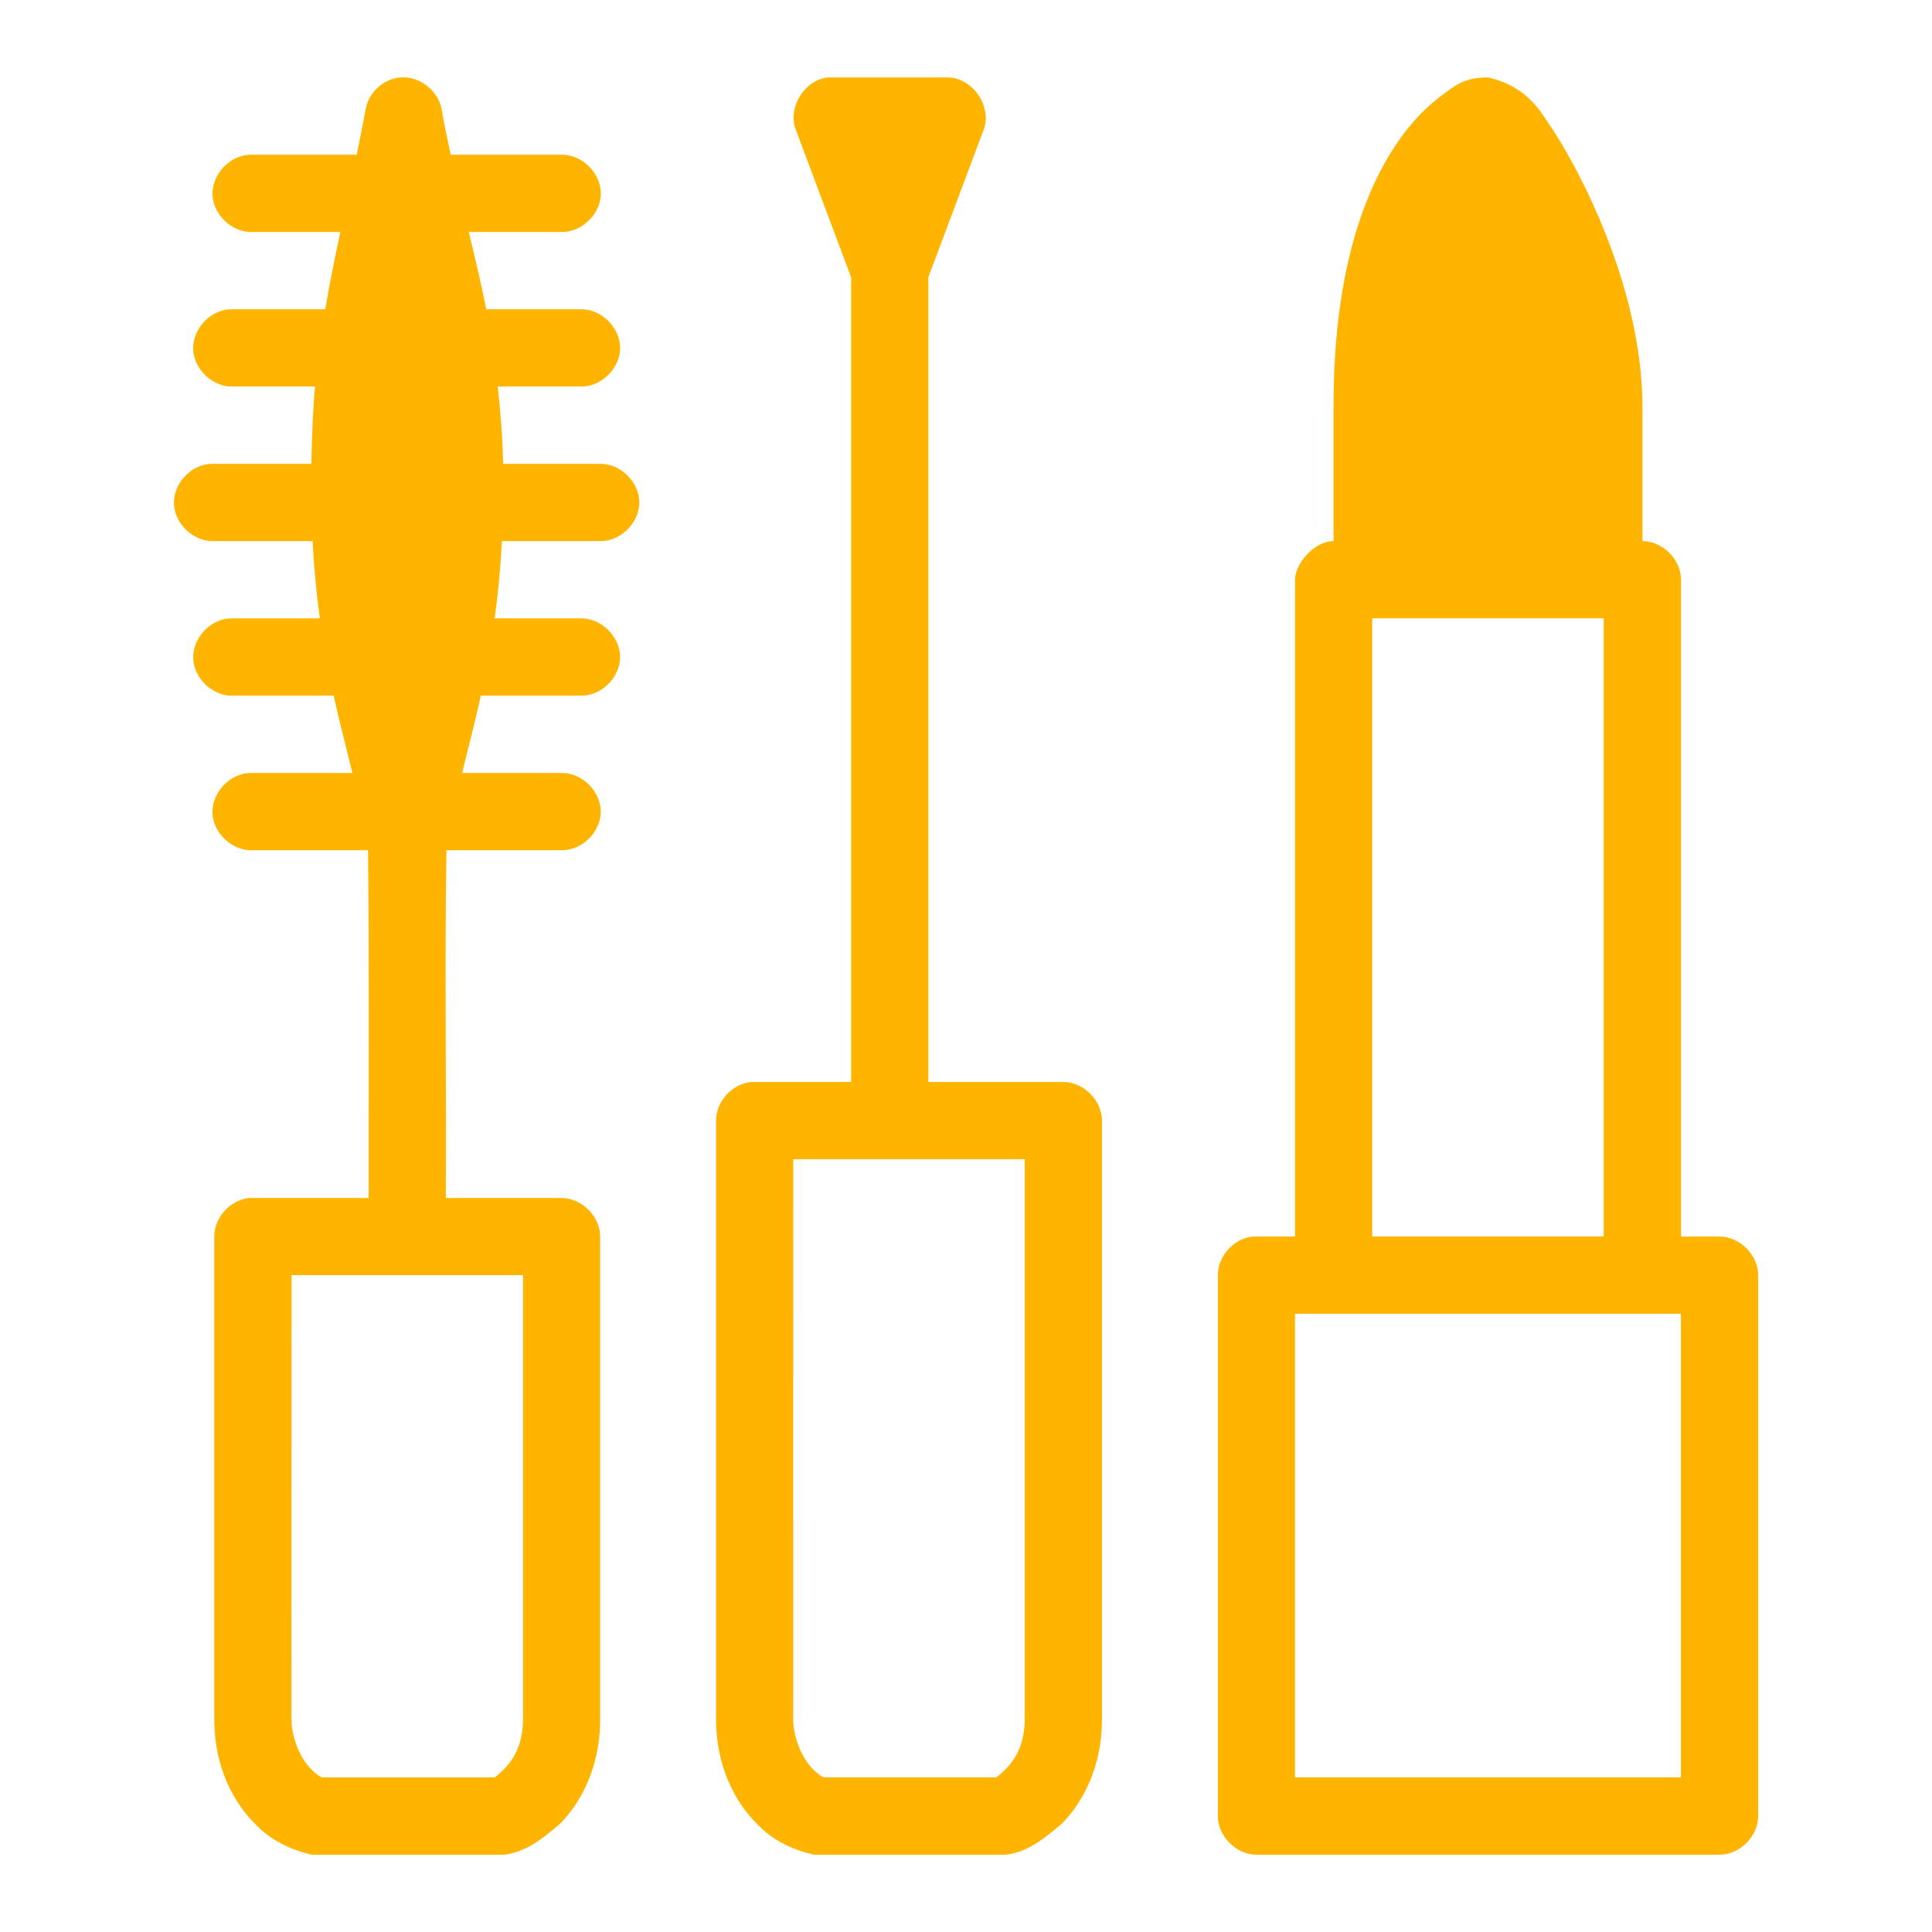 <?xml version="1.0" encoding="UTF-8"?> <svg xmlns="http://www.w3.org/2000/svg" fill="#FFB500" width="100pt" height="100pt" viewBox="0 0 100 100"> <path d="m20.707 4.008c-0.859 0.078-1.621 0.777-1.777 1.625-0.148 0.816-0.305 1.594-0.469 2.375h-5.555c-1.047 0.051-1.953 1.047-1.906 2.094 0.051 1.047 1.047 1.957 2.09 1.906h4.527c-0.277 1.301-0.551 2.613-0.781 4h-4.934c-1.047 0.051-1.953 1.047-1.902 2.094 0.051 1.047 1.047 1.957 2.09 1.906h4.215c-0.113 1.246-0.16 2.574-0.188 4h-5.211c-1.047 0.051-1.953 1.047-1.902 2.094 0.051 1.047 1.047 1.957 2.09 1.906h5.086c0.078 1.469 0.203 2.777 0.375 4h-4.652c-1.047 0.051-1.953 1.047-1.902 2.094 0.051 1.047 1.047 1.957 2.09 1.906h5.18c0.305 1.387 0.652 2.691 0.969 4h-5.336c-1.047 0.051-1.953 1.047-1.906 2.094 0.051 1.047 1.047 1.957 2.09 1.906h5.961c0.066 5.977 0.031 12.004 0.031 18h-6.18c-0.98 0.094-1.816 1.012-1.809 2v24.996c0 2.508 1.043 4.348 2.121 5.406 0.797 0.855 1.883 1.352 2.934 1.594h9.926c1.215-0.148 2.094-0.914 2.902-1.594 1.062-1.062 2.09-2.91 2.09-5.406v-24.996c0-1.047-0.953-2-1.996-2h-5.992c0.035-5.992-0.062-12.023 0.031-18h5.961c1.055 0.016 2.027-0.941 2.027-2 0-1.059-0.973-2.016-2.027-2h-5.148c0.316-1.309 0.66-2.613 0.969-4h5.18c1.055 0.016 2.027-0.941 2.027-2 0-1.059-0.973-2.016-2.027-2h-4.465c0.172-1.223 0.297-2.531 0.375-4h5.086c1.055 0.016 2.027-0.941 2.027-2 0-1.055-0.973-2.016-2.027-2h-5.023c-0.031-1.434-0.141-2.742-0.281-4h4.309c1.055 0.016 2.027-0.941 2.027-2 0-1.055-0.973-2.016-2.027-2h-4.902c-0.277-1.395-0.59-2.707-0.906-4h4.809c1.055 0.016 2.027-0.941 2.027-2 0-1.055-0.973-2.016-2.027-2h-5.742c-0.168-0.773-0.332-1.543-0.469-2.344-0.168-0.98-1.164-1.746-2.152-1.656zm22.16 0c-1.215 0.113-2.109 1.543-1.684 2.688l2.871 7.656v41.652h-5.18c-0.98 0.094-1.816 1.012-1.809 2v30.996c0 2.508 1.043 4.348 2.121 5.406 0.797 0.855 1.883 1.352 2.934 1.594h9.926c1.129-0.105 2.07-0.895 2.902-1.594 1.062-1.062 2.09-2.91 2.09-5.406v-30.996c0-1.047-0.953-2-1.996-2h-6.992v-41.652l2.871-7.656c0.438-1.203-0.594-2.684-1.871-2.688h-6.18zm34.148 0c-1.25 0-1.738 0.43-2.559 1.062-0.824 0.633-1.691 1.562-2.496 2.875-1.609 2.625-2.934 6.75-2.934 13v7.062c-0.949-0.008-1.973 1.098-1.996 2v33.996h-2.184c-0.98 0.094-1.816 1.012-1.809 2v27.996c0 1.047 0.953 2 1.996 2h23.973c1.047 0 1.996-0.953 1.996-2v-27.996c0-1.047-0.953-2-1.996-2h-1.996v-33.996c0-1.047-0.953-2-1.996-2v-6.875c0-4.031-1.348-8.016-2.809-11.094-0.73-1.539-1.488-2.859-2.184-3.844-0.809-1.309-1.793-1.906-2.996-2.188zm-5.992 27.996h11.984v31.996h-11.984zm-29.965 27.996h11.984v28.996c-0.023 1.359-0.492 2.242-1.469 3h-8.957c-1.078-0.625-1.551-2.051-1.562-3zm-25.969 6h11.984v23c-0.023 1.359-0.492 2.242-1.469 3h-8.957c-1.078-0.625-1.551-2.051-1.562-3zm51.938 2h19.977v23.996h-19.977z"></path> </svg> 